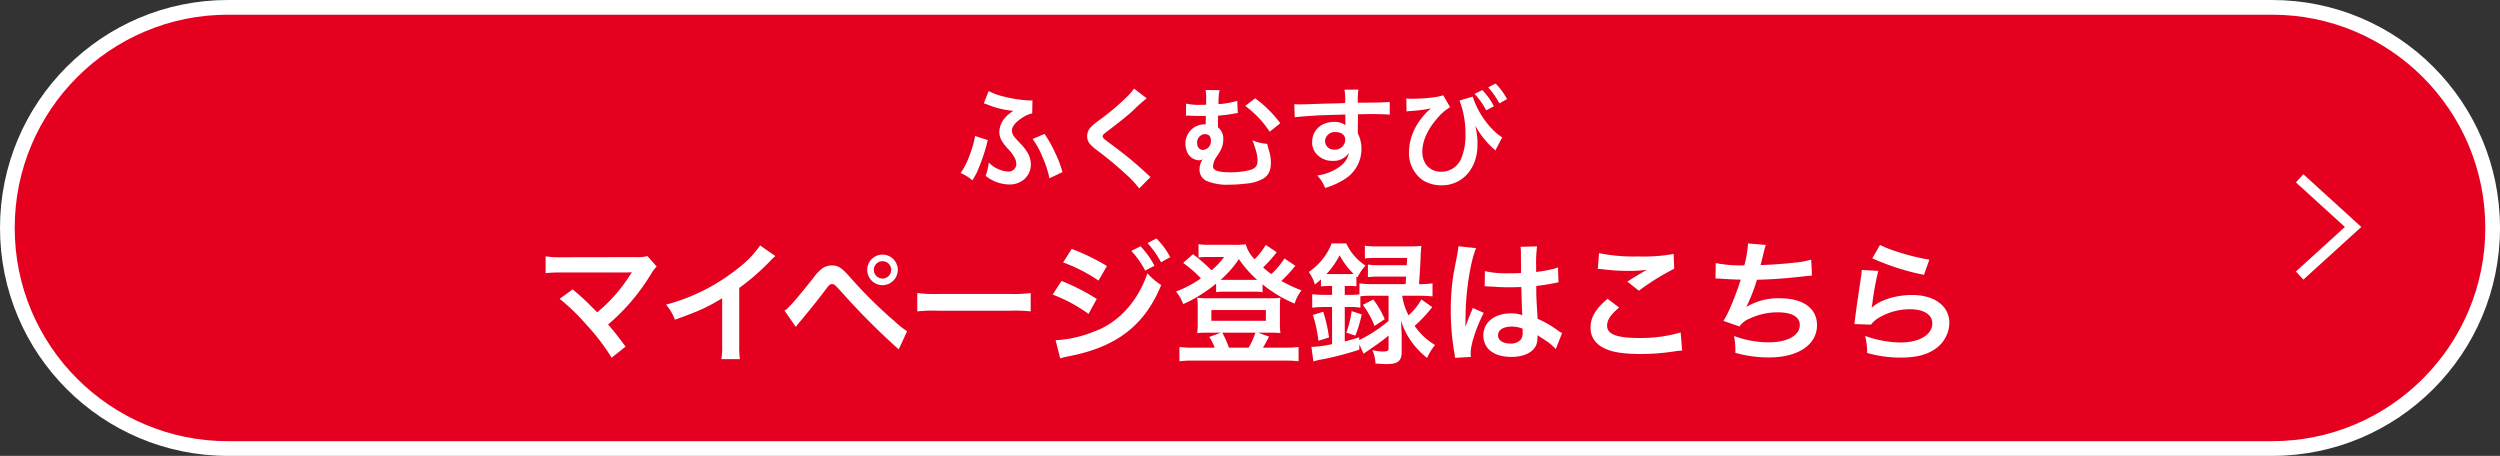 <svg xmlns="http://www.w3.org/2000/svg" width="680" height="124" viewBox="0 0 680 124">
  <rect x="0" y="0" width="680" height="124" fill="#333333" stroke="none"/>
  <g id="グループ_64506" data-name="グループ 64506" transform="translate(-35 -164)">
    <g id="パス_127551" data-name="パス 127551" transform="translate(35 164)" fill="#e60020">
      <path d="M 618 122 L 62 122 C 53.899 122 46.042 120.414 38.646 117.286 C 35.091 115.782 31.662 113.921 28.455 111.754 C 25.277 109.607 22.289 107.142 19.574 104.426 C 16.858 101.711 14.393 98.723 12.246 95.545 C 10.079 92.338 8.218 88.909 6.714 85.354 C 3.586 77.958 2 70.101 2 62 C 2 53.899 3.586 46.042 6.714 38.646 C 8.218 35.091 10.079 31.662 12.246 28.455 C 14.393 25.277 16.858 22.289 19.574 19.574 C 22.289 16.858 25.277 14.393 28.455 12.246 C 31.662 10.079 35.091 8.218 38.646 6.714 C 46.042 3.586 53.899 2 62 2 L 618 2 C 626.101 2 633.958 3.586 641.354 6.714 C 644.909 8.218 648.338 10.079 651.545 12.246 C 654.723 14.393 657.711 16.858 660.426 19.574 C 663.142 22.289 665.607 25.277 667.754 28.455 C 669.921 31.662 671.782 35.091 673.286 38.646 C 676.414 46.042 678 53.899 678 62 C 678 70.101 676.414 77.958 673.286 85.354 C 671.782 88.909 669.921 92.338 667.754 95.545 C 665.607 98.723 663.142 101.711 660.426 104.426 C 657.711 107.142 654.723 109.607 651.545 111.754 C 648.338 113.921 644.909 115.782 641.354 117.286 C 633.958 120.414 626.101 122 618 122 Z" stroke="none"/>
      <path d="M 62 4 C 54.168 4 46.573 5.533 39.425 8.556 C 35.989 10.01 32.675 11.808 29.574 13.903 C 26.502 15.979 23.613 18.362 20.988 20.988 C 18.362 23.613 15.979 26.502 13.903 29.574 C 11.808 32.675 10.01 35.989 8.556 39.425 C 5.533 46.573 4 54.168 4 62 C 4 69.832 5.533 77.427 8.556 84.575 C 10.01 88.011 11.808 91.325 13.903 94.426 C 15.979 97.498 18.362 100.387 20.988 103.012 C 23.613 105.638 26.502 108.021 29.574 110.097 C 32.675 112.192 35.989 113.99 39.425 115.444 C 46.573 118.467 54.168 120 62 120 L 618 120 C 625.832 120 633.427 118.467 640.575 115.444 C 644.011 113.99 647.325 112.192 650.426 110.097 C 653.498 108.021 656.387 105.638 659.012 103.012 C 661.638 100.387 664.021 97.498 666.097 94.426 C 668.192 91.325 669.99 88.011 671.444 84.575 C 674.467 77.427 676 69.832 676 62 C 676 54.168 674.467 46.573 671.444 39.425 C 669.99 35.989 668.192 32.675 666.097 29.574 C 664.021 26.502 661.638 23.613 659.012 20.988 C 656.387 18.362 653.498 15.979 650.426 13.903 C 647.325 11.808 644.011 10.01 640.575 8.556 C 633.427 5.533 625.832 4 618 4 L 62 4 M 62 0 L 618 0 C 652.242 0 680 27.758 680 62 C 680 96.242 652.242 124 618 124 L 62 124 C 27.758 124 0 96.242 0 62 C 0 27.758 27.758 0 62 0 Z" stroke="none" fill="#fff"/>
    </g>
    <path id="パス_127795" data-name="パス 127795" d="M-59.175-21.69a5.751,5.751,0,0,1-.6.03,35.037,35.037,0,0,1-7.32-1.11,16.675,16.675,0,0,1-3.99-1.47l-1.32,3.36c.42.12.51.15,1.02.33a22.548,22.548,0,0,0,6.03,1.59c.66.09.66.09.99.12a9.008,9.008,0,0,0-2.16,1.77,5.931,5.931,0,0,0-1.65,3.93c0,1.5.54,2.61,2.28,4.56a9.985,9.985,0,0,1,1.86,2.49,3.6,3.6,0,0,1,.48,1.68A2.113,2.113,0,0,1-65.9-2.34a8.072,8.072,0,0,1-5.16-2.46,16.662,16.662,0,0,1-.84,3.63,10.344,10.344,0,0,0,6.3,2.34,6.016,6.016,0,0,0,4.08-1.32A5.413,5.413,0,0,0-59.6-4.26a6.716,6.716,0,0,0-.6-2.64,11.19,11.19,0,0,0-2.07-2.85c-1.8-1.92-1.92-2.04-2.22-2.64a2.61,2.61,0,0,1-.27-1.08c0-1.11,1.05-2.4,2.97-3.6a7.093,7.093,0,0,1,2.55-1.08ZM-74.775-12a26.932,26.932,0,0,1-1.53,5.31,19.987,19.987,0,0,1-2.4,4.77A11.62,11.62,0,0,1-75.5.06c.63-1.08,1.02-1.77,1.14-2.01a49.42,49.42,0,0,0,2.7-7.62c.21-.84.24-.9.36-1.32Zm15.63.81a20.321,20.321,0,0,1,2.67,4.83,27.788,27.788,0,0,1,1.92,5.85l3.54-1.68a28.511,28.511,0,0,0-1.92-5.1,30.772,30.772,0,0,0-2.97-5.28Zm27.6-13.71a14.872,14.872,0,0,1-2.19,2.49,67.241,67.241,0,0,1-6.93,5.85,18.4,18.4,0,0,0-2.64,2.16,3.5,3.5,0,0,0-.99,2.43c0,1.38.54,2.19,2.52,3.72a95.151,95.151,0,0,1,7.74,6.39,28.979,28.979,0,0,1,3.9,4.11l3.09-3.12a7.48,7.48,0,0,1-.87-.75,100.838,100.838,0,0,0-9.45-7.83c-2.64-1.98-2.7-2.04-2.7-2.49,0-.33.21-.57,1.14-1.26,3.51-2.67,5.61-4.35,7.14-5.76a45.764,45.764,0,0,1,3.69-3.3Zm28.08,3.33a24.369,24.369,0,0,1-5.13.9,6.545,6.545,0,0,0,.03-.72,7.431,7.431,0,0,1,.03-1.02,9.826,9.826,0,0,1,.27-2.07l-3.81-.03a11.443,11.443,0,0,1,.15,2.28v1.11a3.47,3.47,0,0,0-.03.63h-1.29a16.167,16.167,0,0,1-4.14-.33l-.03,3.3a3.314,3.314,0,0,1,.48-.03,6.1,6.1,0,0,1,.66.03c.87.03,1.5.06,2.31.06h1.95v.93c-.03.66-.03,1.14-.03,1.35h-.33a5.2,5.2,0,0,0-5.19,5.22,5.7,5.7,0,0,0,.72,2.82,3.712,3.712,0,0,0,3.03,1.74,1.587,1.587,0,0,0,.9-.27h.06A4.618,4.618,0,0,0-13.725-3,3.33,3.33,0,0,0-11.745.24a14.532,14.532,0,0,0,6.12.99A35.53,35.53,0,0,0-1.305.96,11.829,11.829,0,0,0,3.345-.27c1.59-.84,2.34-2.28,2.34-4.41a10.818,10.818,0,0,0-.42-3c-.24-.84-.24-.84-.33-1.17-.15-.63-.15-.63-.27-1.02a13.087,13.087,0,0,1-4.02-.96,14.893,14.893,0,0,1,.75,2.1,10.432,10.432,0,0,1,.66,3.45c0,1.44-.66,2.19-2.28,2.58a21.349,21.349,0,0,1-4.95.57c-3.45,0-4.89-.48-4.89-1.65a5.338,5.338,0,0,1,1.08-2.73,15.614,15.614,0,0,0,1.02-1.68,5.968,5.968,0,0,0,.69-2.85,3.881,3.881,0,0,0-1.44-3.33c0-.96,0-1.11.03-3.18a37.927,37.927,0,0,0,4.47-.57,6.24,6.24,0,0,1,.9-.12Zm-8.73,9.06c1.08.06,1.56.63,1.56,1.8a2.332,2.332,0,0,1-2.13,2.49c-.99,0-1.62-.75-1.62-1.92a2.3,2.3,0,0,1,2.07-2.4A.227.227,0,0,1-12.2-12.51Zm10.89-7.68a27.064,27.064,0,0,1,6.66,7.02l2.88-2.31a31.878,31.878,0,0,0-6.84-6.78Zm30.66,4.23v-1.95c2.37-.06,2.91-.06,3.63-.06,2.49,0,3.93.06,5.04.15l-.03-3.45c-1.11.12-3.45.18-8.67.21a23.586,23.586,0,0,1,.15-3.57l-3.78.03a16.277,16.277,0,0,1,.18,3.63c-1.56.06-1.56.06-2.55.09-2.46.06-2.76.06-4.71.12-3.87.15-4.35.15-5.1.15a13.064,13.064,0,0,1-1.47-.06l.12,3.57c.81-.12.81-.12,5.34-.45,1.32-.09,4.14-.18,8.43-.3,0,.81,0,2.49.03,2.55a1.236,1.236,0,0,0,.03.36,5.013,5.013,0,0,0-3.12-.9c-3.48,0-5.97,2.28-5.97,5.46a4.688,4.688,0,0,0,2.07,4.05,5.529,5.529,0,0,0,3.48,1.08,4.942,4.942,0,0,0,4.41-2.13c-.24,1.68-1.44,3.21-3.48,4.38a14.158,14.158,0,0,1-5.1,1.74,9.846,9.846,0,0,1,2.13,3.39,20.972,20.972,0,0,0,5.43-2.46,9.625,9.625,0,0,0,4.47-8.1,9.13,9.13,0,0,0-.96-4.23c0-.36-.03-.6-.03-.72ZM25.9-11.01a2.734,2.734,0,0,1-2.94,2.7,2.367,2.367,0,0,1-2.55-2.37,2.628,2.628,0,0,1,2.79-2.4C24.855-13.08,25.9-12.27,25.9-11.01Zm16.68-7.68a5.14,5.14,0,0,1,.75-.09,39.712,39.712,0,0,0,5.01-.57l.39-.09a1.831,1.831,0,0,1,.45-.09,1.648,1.648,0,0,0-.33.33,5.337,5.337,0,0,1-.51.45,19.1,19.1,0,0,0-3.03,3.87,14.8,14.8,0,0,0-2.07,7.23A9.051,9.051,0,0,0,46.965,0a9.689,9.689,0,0,0,5.16,1.41c5.67,0,9.75-4.59,9.75-11.04a18.888,18.888,0,0,0-.63-5.25,23.562,23.562,0,0,0,4.8,6.15,5.855,5.855,0,0,0,.45.39,1.518,1.518,0,0,0,.24.27l1.86-3.57c-3.27-2.01-6.69-6.75-8.01-11.07l-3.6,1.05a24.813,24.813,0,0,1,1.62,9.12A16.1,16.1,0,0,1,57.495-6,5.84,5.84,0,0,1,52-2.28c-3.06,0-5.13-2.19-5.13-5.43,0-2.85,1.32-5.88,3.87-8.88a14.339,14.339,0,0,1,3.69-3.27l-1.89-3.24c-1.26.54-5.01.96-8.52.96a11.2,11.2,0,0,1-1.5-.09Zm18.51-4.77a20.248,20.248,0,0,1,3.15,4.47l2.1-1.11a19.442,19.442,0,0,0-3.15-4.41Zm8.82,1.41a17.349,17.349,0,0,0-3.12-4.23l-2.01,1.05a22.1,22.1,0,0,1,3.06,4.35ZM-187.776,32.276a58.108,58.108,0,0,1,7.2,6.948,59.264,59.264,0,0,1,6.948,9.072l3.78-3.024c-1.872-2.556-3.24-4.284-4.752-6.012a55.682,55.682,0,0,0,11.628-13.644,11.239,11.239,0,0,1,1.584-2.124l-2.52-2.844a9.427,9.427,0,0,1-2.988.288l-20.016.036a26.257,26.257,0,0,1-4.68-.252v4.572a39.044,39.044,0,0,1,4.608-.18h17.172c.756,0,1.3-.036,1.656-.072a.924.924,0,0,0-.072.18,2.527,2.527,0,0,0-.216.324,47.615,47.615,0,0,1-4.392,5.868,44.211,44.211,0,0,1-4.716,4.536c-.252-.216-.252-.216-2.232-2.232-1.476-1.44-2.556-2.412-4.464-4Zm54.54-14.508a28.8,28.8,0,0,1-6.7,6.732,52.575,52.575,0,0,1-18.9,9.36,13.541,13.541,0,0,1,2.412,4.1c6.624-2.376,8.64-3.312,12.852-5.832V44.8a20.248,20.248,0,0,1-.216,3.888h5.04a27.234,27.234,0,0,1-.18-4V29.324a63.659,63.659,0,0,0,8.5-7.416,14.83,14.83,0,0,1,1.332-1.26Zm9.684,22.14c.5-.648.648-.828,1.224-1.512,1.944-2.3,4.968-6.048,6.444-8.028s1.62-2.088,2.2-2.088c.612,0,.612,0,2.916,2.52A189.82,189.82,0,0,0-95.544,46.028l2.268-4.932A25.8,25.8,0,0,1-96.7,38.36,119.448,119.448,0,0,1-108.36,26.876c-2.736-3.1-3.564-3.672-5.364-3.672a4.578,4.578,0,0,0-2.448.684,12.185,12.185,0,0,0-2.7,2.844c-4.824,6.048-6.7,8.172-7.74,8.748Zm23.58-19.656a4.164,4.164,0,0,0-4.14,4.14,4.172,4.172,0,0,0,4.14,4.176A4.179,4.179,0,0,0-95.8,24.392,4.172,4.172,0,0,0-99.972,20.252Zm0,1.8a2.343,2.343,0,0,1,2.376,2.34,2.374,2.374,0,0,1-2.376,2.376,2.366,2.366,0,0,1-2.34-2.376A2.335,2.335,0,0,1-99.972,22.052ZM-90.5,35.7a39.521,39.521,0,0,1,5.868-.18H-65.52a39.52,39.52,0,0,1,5.868.18v-5a35.353,35.353,0,0,1-5.832.252H-84.672a35.353,35.353,0,0,1-5.832-.252Zm39.672-13.32a43.584,43.584,0,0,1,9.612,4.932l2.3-3.96A59.283,59.283,0,0,0-48.492,18.7Zm-2.844,8.748A41.785,41.785,0,0,1-43.92,36.38l2.232-4.068a56.82,56.82,0,0,0-9.576-4.9Zm21.384-11.88a24.3,24.3,0,0,1,3.78,5.364l2.52-1.332a23.33,23.33,0,0,0-3.78-5.292ZM-51.624,48.476a21.256,21.256,0,0,1,2.52-.612c12.888-2.52,20.484-8.424,24.948-19.332a17.5,17.5,0,0,1-3.744-3.2C-30.492,33-35.892,38.9-42.48,41.2a31.981,31.981,0,0,1-10.4,2.34Zm29.916-27.54a20.819,20.819,0,0,0-3.744-5.076l-2.412,1.26a26.524,26.524,0,0,1,3.672,5.22ZM9.36,21.3A20.084,20.084,0,0,1,5.8,25.544a24.457,24.457,0,0,1-2.232-1.8A39.249,39.249,0,0,0,7.272,19.6l-2.988-1.98A19.772,19.772,0,0,1,1.26,21.512a8.989,8.989,0,0,1-2.412-4.068,20.113,20.113,0,0,1-3.1.144h-6.768A16.2,16.2,0,0,1-14,17.408v3.636a16.026,16.026,0,0,1,2.2-.144h4.752a18.8,18.8,0,0,1-3.42,3.636,44.523,44.523,0,0,0-5.04-4.392L-18.18,22.52a30.151,30.151,0,0,1,4.824,4.212A30.562,30.562,0,0,1-20.124,30.3a11.248,11.248,0,0,1,1.944,3.42,39.121,39.121,0,0,0,8.964-5.58v2.34a13.566,13.566,0,0,1,2.268-.144H1.008a13.81,13.81,0,0,1,2.412.144V28.352a34.763,34.763,0,0,0,8.712,5.22A11.745,11.745,0,0,1,14,29.972a37.6,37.6,0,0,1-5.472-2.556A39.007,39.007,0,0,0,11.7,24.068a4.941,4.941,0,0,1,.648-.756ZM-6.732,27.128h-1.26a28.841,28.841,0,0,0,4.968-5.652,31.128,31.128,0,0,0,4.968,5.652H-6.732ZM-15.7,45.56a22.605,22.605,0,0,1-3.492-.18v3.888a26.674,26.674,0,0,1,3.744-.18H9.468a26.363,26.363,0,0,1,3.744.18V45.38a23.124,23.124,0,0,1-3.528.18H3.528c.252-.36,1.08-1.908,1.656-2.988L2.2,41.492H5.688A23.656,23.656,0,0,1,8.28,41.6a17.635,17.635,0,0,1-.144-2.628V34.4a15.776,15.776,0,0,1,.144-2.412,20.367,20.367,0,0,1-2.808.144H-11.52a22.34,22.34,0,0,1-2.844-.144,17.564,17.564,0,0,1,.144,2.448v4.536a20.671,20.671,0,0,1-.144,2.628,23.207,23.207,0,0,1,2.592-.108H-7.92l-3.168,1.152A13.862,13.862,0,0,1-9.612,45.56Zm9.972,0a29.143,29.143,0,0,0-1.8-4.068h9A21.484,21.484,0,0,1-.36,45.56Zm-4.788-10.224H4.32v2.916H-10.512Zm39.168,6.948a32.715,32.715,0,0,0,1.728-5.76l-2.736-.9a27.412,27.412,0,0,1-1.44,5.868Zm2.052-8.352a24.25,24.25,0,0,1,3.168,5.724l2.772-1.836a23.441,23.441,0,0,0-3.132-5.364ZM22.32,28.784V31.2H20.484a30.584,30.584,0,0,1-3.564-.18v3.672a29.449,29.449,0,0,1,3.528-.18H22.32v10.08a26.65,26.65,0,0,1-5.616.756l.54,3.96a21.726,21.726,0,0,1,2.844-.648A80.658,80.658,0,0,0,29.736,46.1V44.66l1.152,2.556c.612-.432.612-.432,1.188-.828,2.448-1.692,2.448-1.692,3.06-2.124a30.664,30.664,0,0,0,2.556-2.016v3.42c0,.792-.252.936-1.584.936a14.124,14.124,0,0,1-2.808-.36,10.407,10.407,0,0,1,.828,3.636c1.4.108,2.376.144,3.168.144,2.916,0,3.96-.864,3.96-3.276V42.14q-.108-2.916-.216-4a20.117,20.117,0,0,0,2.736,5.58,21.964,21.964,0,0,0,4.392,4.644,15.191,15.191,0,0,1,2.16-3.528,17.481,17.481,0,0,1-5.544-5.184,40.236,40.236,0,0,0,4.788-5.112L46.62,32.456a17.386,17.386,0,0,1-3.492,4.32A16.977,16.977,0,0,1,41.4,31.448h4.824a30.679,30.679,0,0,1,3.42.18V28.064a22.267,22.267,0,0,1-3.456.216h-.216c.144-1.872.324-5.04.432-6.912a30.47,30.47,0,0,1,.216-3.492,26.753,26.753,0,0,1-3.312.144h-8.46a24.476,24.476,0,0,1-3.6-.18V21.3a28.349,28.349,0,0,1,3.42-.144h8.064c-.036.972-.036,1.08-.108,1.98H35.352a18.588,18.588,0,0,1-3.276-.18v3.42a25.033,25.033,0,0,1,3.276-.144H42.48c-.036.612-.072.972-.144,2.052H33.228a23.256,23.256,0,0,1-3.456-.216v2.988a16.6,16.6,0,0,1-2.556.144h-1.44V28.784H26.82a12.641,12.641,0,0,1,2.124.108v-2.7l.288.252a12.99,12.99,0,0,1,2.2-3.2,14.375,14.375,0,0,1-5.256-6.048h-3.96a16.629,16.629,0,0,1-6.228,7.776,10.787,10.787,0,0,1,1.656,3.42c.756-.612.972-.792,1.656-1.4v1.908a20.981,20.981,0,0,1,2.124-.108Zm15.372,2.664v6.84a38.494,38.494,0,0,1-7.992,5.22v-.756c-1.908.576-2.556.792-3.924,1.116v-9.36h1.44a14.774,14.774,0,0,1,2.808.18v-3.1a25.569,25.569,0,0,1,3.2-.144Zm-16.92-5.9a21.453,21.453,0,0,0,3.6-5.112,21.308,21.308,0,0,0,3.816,5.076c-.468.036-.684.036-1.332.036H20.772Zm.72,17.244A38.752,38.752,0,0,0,19.908,35.8l-2.808.864a36.238,36.238,0,0,1,1.512,7.02Zm42.336-13.9a.633.633,0,0,1,.216-.036,1.653,1.653,0,0,1,.36.036,5.36,5.36,0,0,1,.612.036c.18,0,.576.036,1.08.036,1.692.144,3.132.18,4.464.18.936,0,1.8-.036,3.24-.072.144,5,.18,6.768.288,7.668a8.557,8.557,0,0,0-3.2-.5c-4.356,0-7.416,2.448-7.416,5.94,0,3.672,2.88,5.9,7.6,5.9,3.492,0,6.012-1.26,6.84-3.384a6.3,6.3,0,0,0,.288-2.016v-.5c.216.144,1.044.684,2.268,1.476a13.487,13.487,0,0,1,2.7,2.3L84.888,41.6a6.849,6.849,0,0,1-1.008-.612,28.7,28.7,0,0,0-5.652-3.276c-.36-6.048-.36-6.12-.36-8.136v-.792c1.908-.216,3.78-.54,5-.792a6.221,6.221,0,0,1,1.044-.18l-.144-4.068-.288.072c-.576.216-.576.216-.792.288a36.192,36.192,0,0,1-4.86.864V23.312a35.223,35.223,0,0,1,.252-5.292l-4.5.108a10.07,10.07,0,0,1,.108,1.728c0,1.476.036,3.276.036,5.4-1.26.072-2.052.072-3.312.072a25.944,25.944,0,0,1-6.516-.576ZM74.16,40.412v.972a3.021,3.021,0,0,1-.468,1.944,3.539,3.539,0,0,1-2.916,1.116c-2.016,0-3.312-.9-3.312-2.232,0-1.476,1.44-2.376,3.744-2.376A7.536,7.536,0,0,1,74.16,40.412ZM60.084,48.08a7.053,7.053,0,0,1-.072-.972c0-2.376,1.44-6.84,3.564-11.016L60.588,34.76a6.86,6.86,0,0,1-.432,1.116c-.36.864-.36.864-.684,1.62-.18.576-.36.972-.432,1.224-.252.648-.252.648-.432,1.044h-.036a6.128,6.128,0,0,0,.036-.756v-.576c0-.576,0-.576.036-1.872.036-6.264,1.4-14.94,2.88-18.072l-4.86-.5v.144a19.324,19.324,0,0,1-.4,2.664c-.792,4.068-.792,4.068-.972,5.148a64.347,64.347,0,0,0-.684,9.54,68.27,68.27,0,0,0,.972,11.448,13.138,13.138,0,0,1,.18,1.4ZM94.608,24.14a10.8,10.8,0,0,1,1.332.108,56.763,56.763,0,0,0,6.588.432,38.375,38.375,0,0,0,5.4-.288c-1.656.936-3.42,2.016-5.292,3.2l3.132,2.484A66.185,66.185,0,0,1,115.38,24.1l-.144-4.032a44.646,44.646,0,0,1-9.5.684,47.216,47.216,0,0,1-10.8-.9Zm2.664,8.136c-3.24,2.7-4.644,5.076-4.644,7.812,0,2.808,1.512,4.824,4.608,6.012,1.908.792,5.076,1.188,9,1.188a61.6,61.6,0,0,0,9.72-.792,14.313,14.313,0,0,1,1.584-.144l-.4-4.932a38.393,38.393,0,0,1-11.3,1.512c-6.084,0-8.712-1.008-8.712-3.348,0-1.548,1.008-3.06,3.276-4.932Zm29.34-5.508h.288c.288,0,.648,0,1.152.036,1.908.144,3.528.216,5.436.252a81.51,81.51,0,0,1-3.024,7.992,24.206,24.206,0,0,1-1.692,3.24l4.356,1.512a6.1,6.1,0,0,1,2.628-2.088,18.2,18.2,0,0,1,7.74-1.764c3.888,0,6.048,1.224,6.048,3.456,0,2.88-3.384,4.716-8.6,4.716a27.393,27.393,0,0,1-9.288-1.728,20.49,20.49,0,0,1,.36,4.572,32.887,32.887,0,0,0,9.18,1.26c7.884,0,13.032-3.456,13.032-8.784,0-4.572-3.78-7.308-10.116-7.308a16.744,16.744,0,0,0-9.072,2.34V34.4a47.869,47.869,0,0,0,2.844-7.308c4.5-.108,7.668-.36,12.888-.936.936-.108,1.26-.144,2.088-.18l-.216-4.356a24.559,24.559,0,0,1-4.608.828c-2.376.288-6.444.576-9.18.648.216-.684.216-.684.864-3.384a20.116,20.116,0,0,1,.576-2.088l-4.824-.4a30.888,30.888,0,0,1-1.008,5.94,33.113,33.113,0,0,1-7.776-.612Zm42.66-5.508a65.159,65.159,0,0,0,14.04,4.5l1.476-4.14c-4.068-.576-10.944-2.628-13.428-4Zm-2.88,3.168a14.689,14.689,0,0,1-.216,2.088c-.648,4.248-1.224,8.244-1.512,10.476-.18,1.368-.18,1.512-.288,2.16l4.536.144a7.837,7.837,0,0,1,1.62-1.548A16.384,16.384,0,0,1,179.5,35.12c3.816,0,6.084,1.44,6.084,3.852,0,3.06-3.528,5.184-8.6,5.184a29.062,29.062,0,0,1-9.684-1.8,15.976,15.976,0,0,1,.54,4.644,33.1,33.1,0,0,0,9.18,1.26c4.176,0,7.164-.756,9.5-2.448a8.766,8.766,0,0,0,3.708-6.948c0-4.608-4.032-7.632-10.152-7.632-4.356,0-8.82,1.4-10.908,3.42l-.072-.072c.108-.54.108-.54.18-1.044a76.178,76.178,0,0,1,1.62-8.856Z" transform="translate(375 213)" fill="#fff"/>
    <path id="パス_127552" data-name="パス 127552" d="M.336,26.822,14.878,13.6.336.37" transform="translate(660.164 212.131)" fill="none" stroke="#fff" stroke-miterlimit="10" stroke-width="3"/>
  </g>
</svg>
